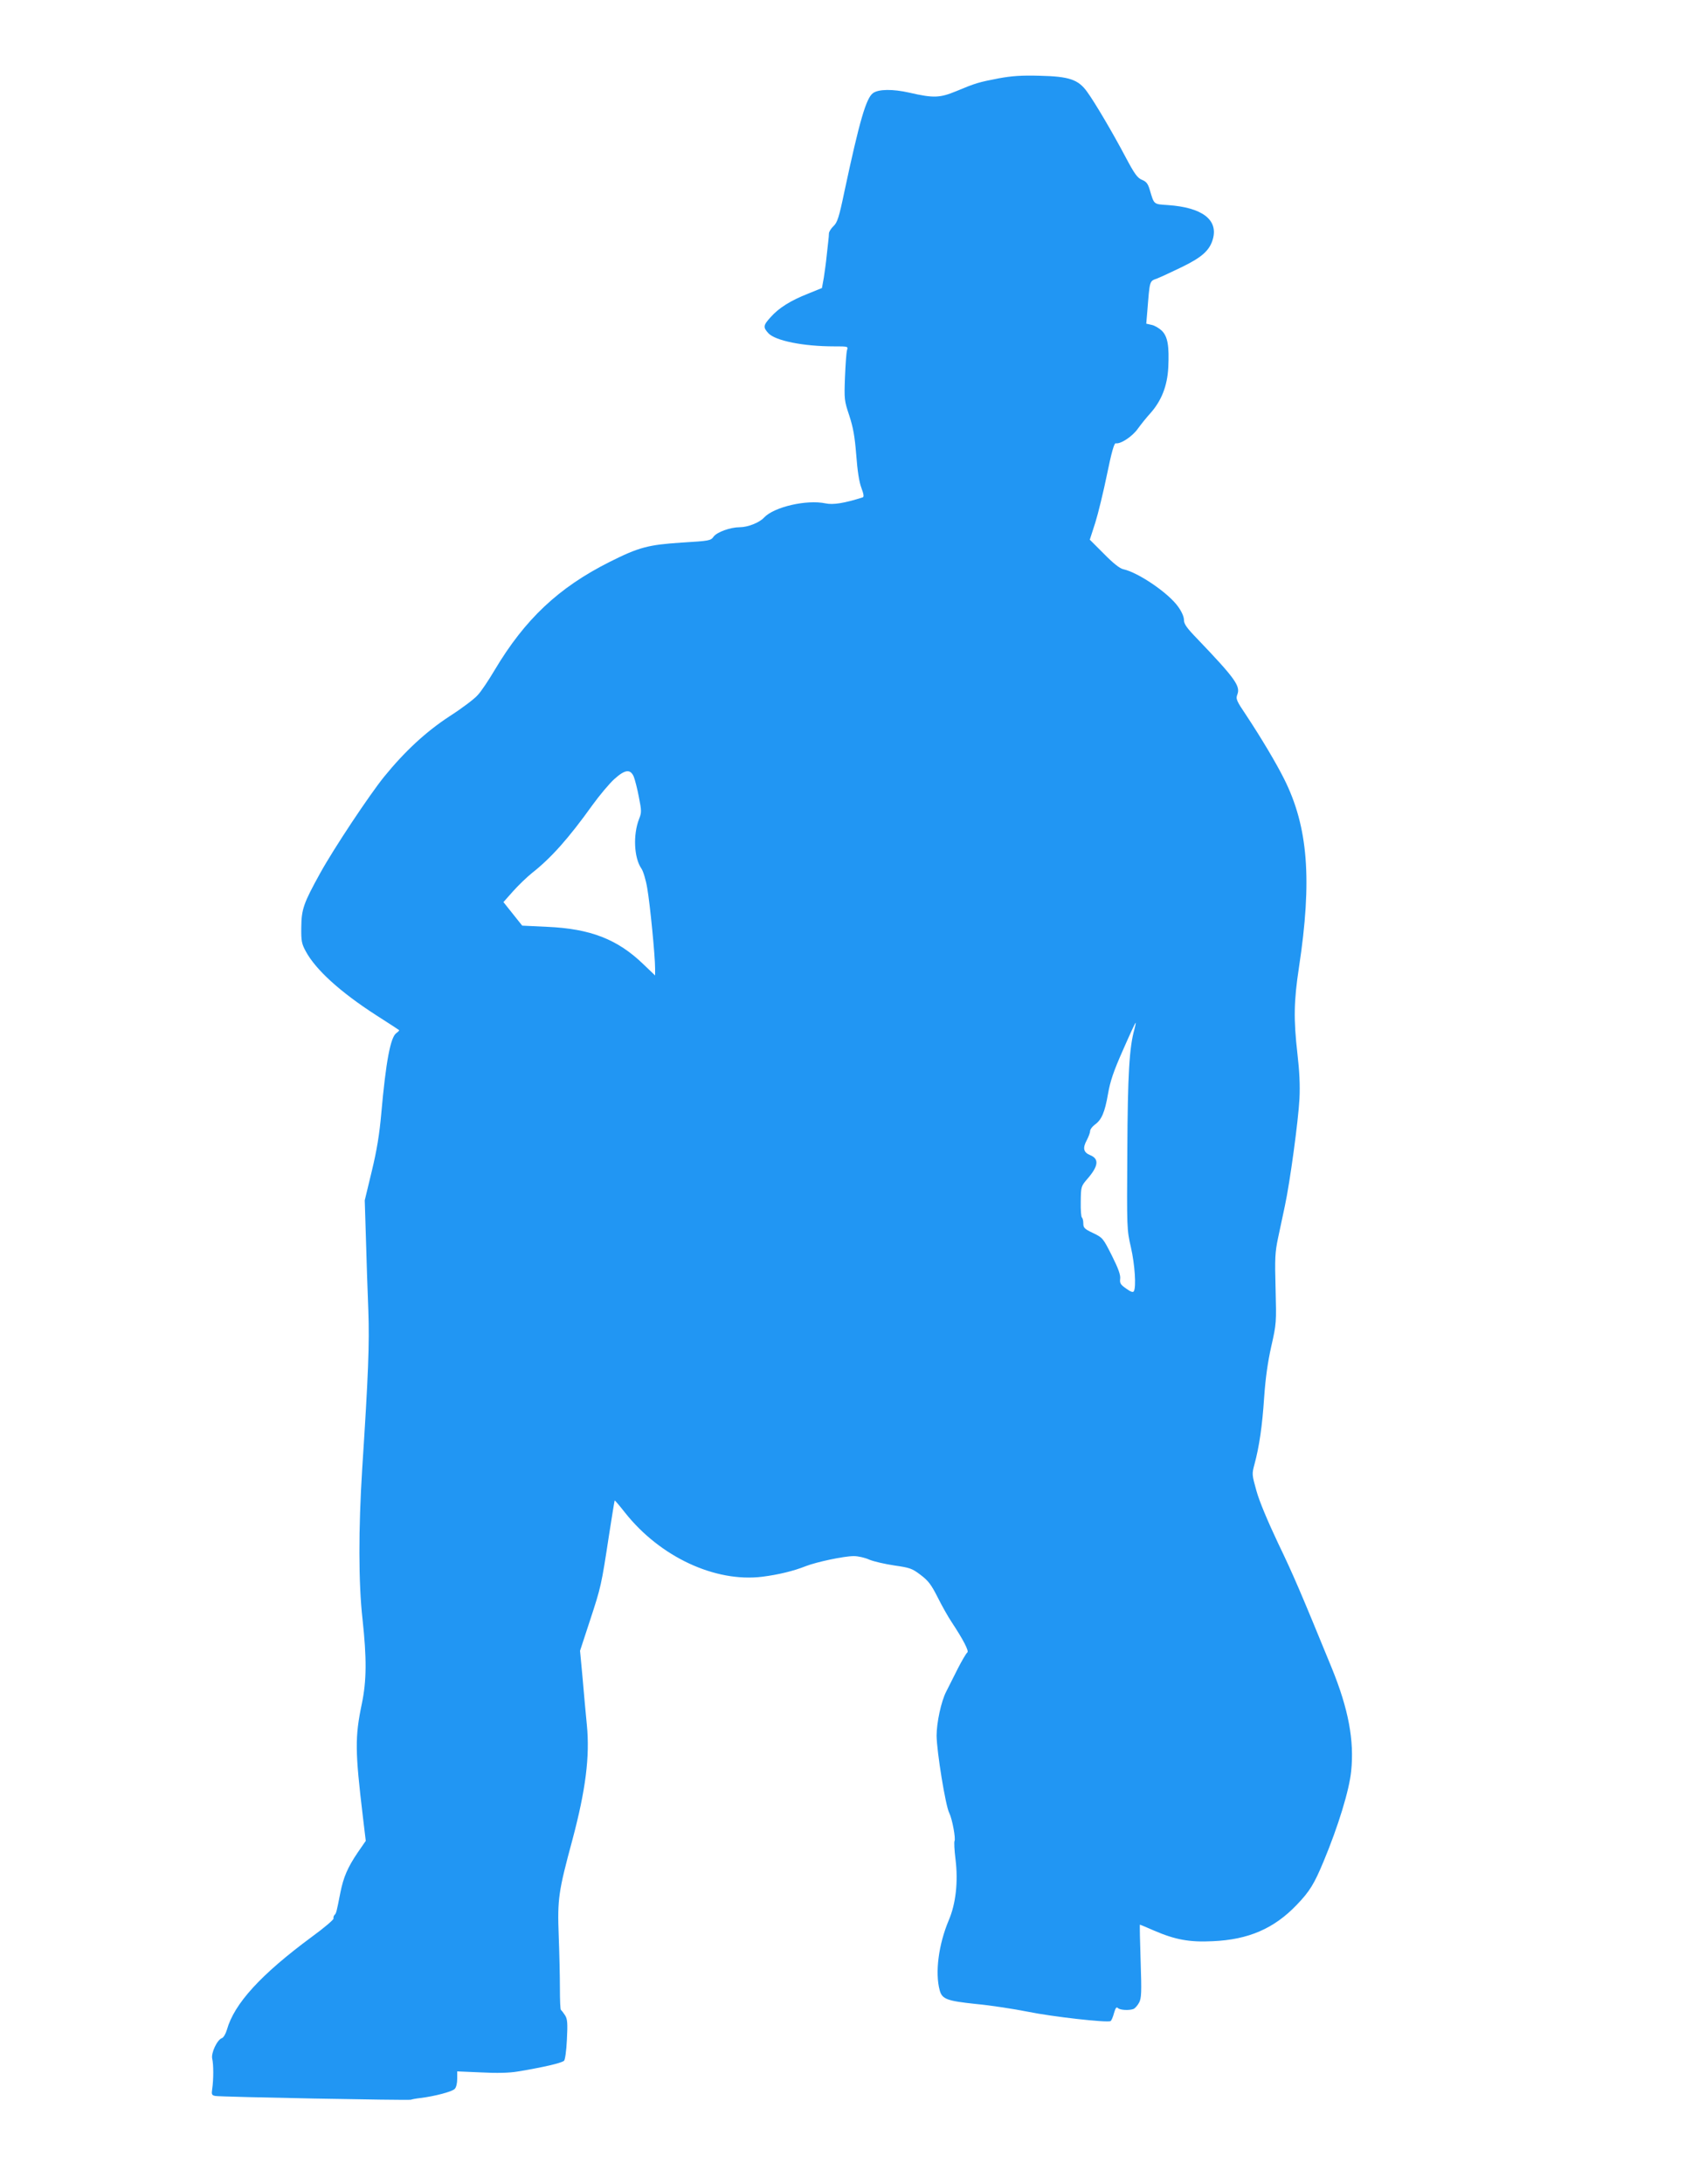 <?xml version="1.0" standalone="no"?>
<!DOCTYPE svg PUBLIC "-//W3C//DTD SVG 20010904//EN"
 "http://www.w3.org/TR/2001/REC-SVG-20010904/DTD/svg10.dtd">
<svg version="1.0" xmlns="http://www.w3.org/2000/svg"
 width="1000pt" height="1280pt" viewBox="0 0 1000 1280"
 preserveAspectRatio="xMidYMid meet">
<g transform="translate(0,1280) scale(0.1,-0.1)"
fill="#2196f3" stroke="none">
<path d="M5855 12341 c-119 -23 -134 -27 -249 -75 -97 -40 -133 -42 -276 -9
-97 22 -181 21 -213 -3 -40 -29 -79 -163 -167 -575 -32 -154 -42 -183 -64
-204 -14 -13 -26 -32 -27 -42 0 -10 -2 -31 -4 -48 -2 -16 -6 -57 -10 -90 -3
-33 -11 -88 -16 -122 l-11 -61 -81 -33 c-102 -40 -171 -83 -219 -137 -45 -49
-46 -60 -14 -95 41 -44 205 -77 384 -77 83 0 84 0 77 -22 -4 -13 -9 -84 -12
-158 -5 -131 -4 -138 25 -225 23 -71 32 -120 41 -231 7 -94 17 -159 30 -193
14 -37 16 -53 8 -56 -107 -34 -174 -45 -219 -35 -110 23 -301 -21 -359 -83
-27 -30 -96 -57 -143 -57 -54 0 -133 -28 -153 -55 -17 -24 -25 -25 -188 -35
-196 -13 -250 -27 -423 -114 -298 -150 -495 -335 -673 -634 -35 -59 -79 -125
-99 -146 -19 -22 -93 -78 -165 -124 -139 -91 -262 -205 -384 -355 -87 -108
-294 -419 -374 -564 -98 -177 -110 -212 -111 -318 -1 -79 2 -96 26 -140 58
-108 202 -239 413 -375 72 -46 132 -85 134 -87 3 -2 -5 -10 -16 -18 -34 -24
-61 -166 -88 -470 -11 -124 -26 -216 -56 -340 l-41 -170 7 -225 c3 -124 10
-313 14 -420 7 -196 0 -378 -36 -930 -22 -351 -22 -668 2 -880 25 -231 24
-360 -4 -495 -41 -196 -40 -277 6 -662 l17 -142 -47 -68 c-59 -87 -84 -145
-102 -236 -23 -117 -24 -120 -34 -130 -5 -5 -8 -15 -6 -21 2 -6 -55 -55 -128
-108 -299 -221 -454 -391 -497 -544 -7 -24 -20 -46 -29 -49 -28 -9 -65 -88
-57 -121 8 -33 8 -122 0 -176 -5 -33 -3 -38 18 -42 27 -6 1139 -27 1147 -22 3
2 29 7 56 10 82 10 185 37 200 53 9 8 15 33 15 59 l0 44 140 -6 c93 -5 165 -3
213 5 146 24 256 49 273 63 6 4 14 58 17 124 5 98 3 121 -11 143 -9 14 -20 28
-24 31 -4 3 -6 59 -6 125 0 66 -3 206 -7 310 -8 216 -2 258 81 565 77 290 102
486 84 670 -6 63 -18 187 -25 275 l-15 160 59 180 c64 195 66 204 111 499 17
110 32 201 33 202 1 2 29 -31 62 -73 205 -258 527 -408 803 -374 94 12 182 33
255 62 64 25 225 59 282 59 24 0 65 -9 91 -21 27 -11 93 -26 147 -34 90 -13
103 -17 153 -55 45 -34 62 -56 100 -131 25 -50 62 -116 83 -147 66 -100 103
-170 91 -177 -6 -4 -31 -46 -55 -93 -24 -48 -55 -109 -69 -137 -29 -56 -56
-181 -56 -258 1 -92 52 -409 74 -452 18 -36 39 -152 31 -165 -3 -5 -1 -54 6
-108 16 -130 2 -259 -40 -357 -59 -140 -81 -305 -53 -409 14 -53 43 -63 213
-81 86 -8 222 -29 302 -45 147 -30 469 -66 487 -55 5 3 14 24 20 47 9 30 14
38 23 29 12 -12 65 -15 92 -5 8 4 23 20 32 37 14 27 15 59 9 244 -4 117 -6
213 -4 213 2 0 39 -16 83 -35 123 -53 207 -69 344 -62 209 9 359 74 492 213
77 80 103 124 158 256 85 204 150 416 161 527 19 180 -16 366 -114 606 -182
444 -223 541 -314 730 -61 129 -111 248 -127 307 -27 96 -27 99 -12 155 28
103 46 225 57 393 8 114 21 207 42 300 30 133 30 138 25 337 -5 177 -3 214 14
295 11 51 29 136 40 188 31 144 79 501 86 630 4 80 0 161 -12 265 -23 201 -21
308 9 505 78 513 54 824 -87 1105 -47 94 -136 243 -222 373 -58 86 -62 96 -52
122 19 49 -14 95 -235 326 -62 64 -78 87 -78 110 0 19 -13 49 -34 78 -56 80
-234 201 -322 220 -20 4 -59 35 -113 90 l-83 83 32 99 c17 54 48 182 69 284
26 128 42 184 51 182 28 -6 98 40 130 86 19 26 51 66 73 90 65 73 99 159 105
267 6 128 -3 182 -38 217 -16 15 -43 31 -60 34 l-31 7 6 71 c15 187 12 177 58
194 23 9 89 40 147 68 117 57 162 98 180 165 30 112 -64 183 -263 197 -87 6
-81 1 -108 91 -10 34 -20 47 -45 57 -27 11 -44 35 -95 131 -76 144 -181 322
-226 384 -52 73 -105 91 -278 95 -107 3 -163 -1 -240 -15z m-2140 -4093 c7
-18 21 -72 30 -120 16 -81 16 -90 1 -128 -36 -92 -30 -228 14 -291 10 -14 26
-66 34 -115 16 -91 46 -396 46 -470 l0 -41 -69 66 c-151 146 -310 208 -563
219 l-147 7 -55 69 -55 69 56 63 c31 35 81 83 112 108 112 88 215 204 354 398
42 58 100 127 128 152 63 57 94 60 114 14z m2935 -1479 c-30 -104 -40 -264
-42 -714 -3 -454 -3 -461 21 -565 23 -101 32 -234 17 -258 -5 -8 -19 -3 -45
16 -33 23 -38 31 -35 57 3 22 -10 59 -48 135 -52 103 -54 106 -110 133 -51 24
-58 31 -58 57 0 16 -4 31 -8 34 -5 3 -8 45 -7 94 1 88 2 90 39 133 65 75 70
117 16 139 -39 16 -45 41 -20 87 11 21 20 45 20 55 0 9 13 26 28 37 39 28 58
71 77 181 13 74 32 131 88 257 39 89 72 161 74 159 1 -1 -2 -18 -7 -37z"/>
</g>
</svg>
